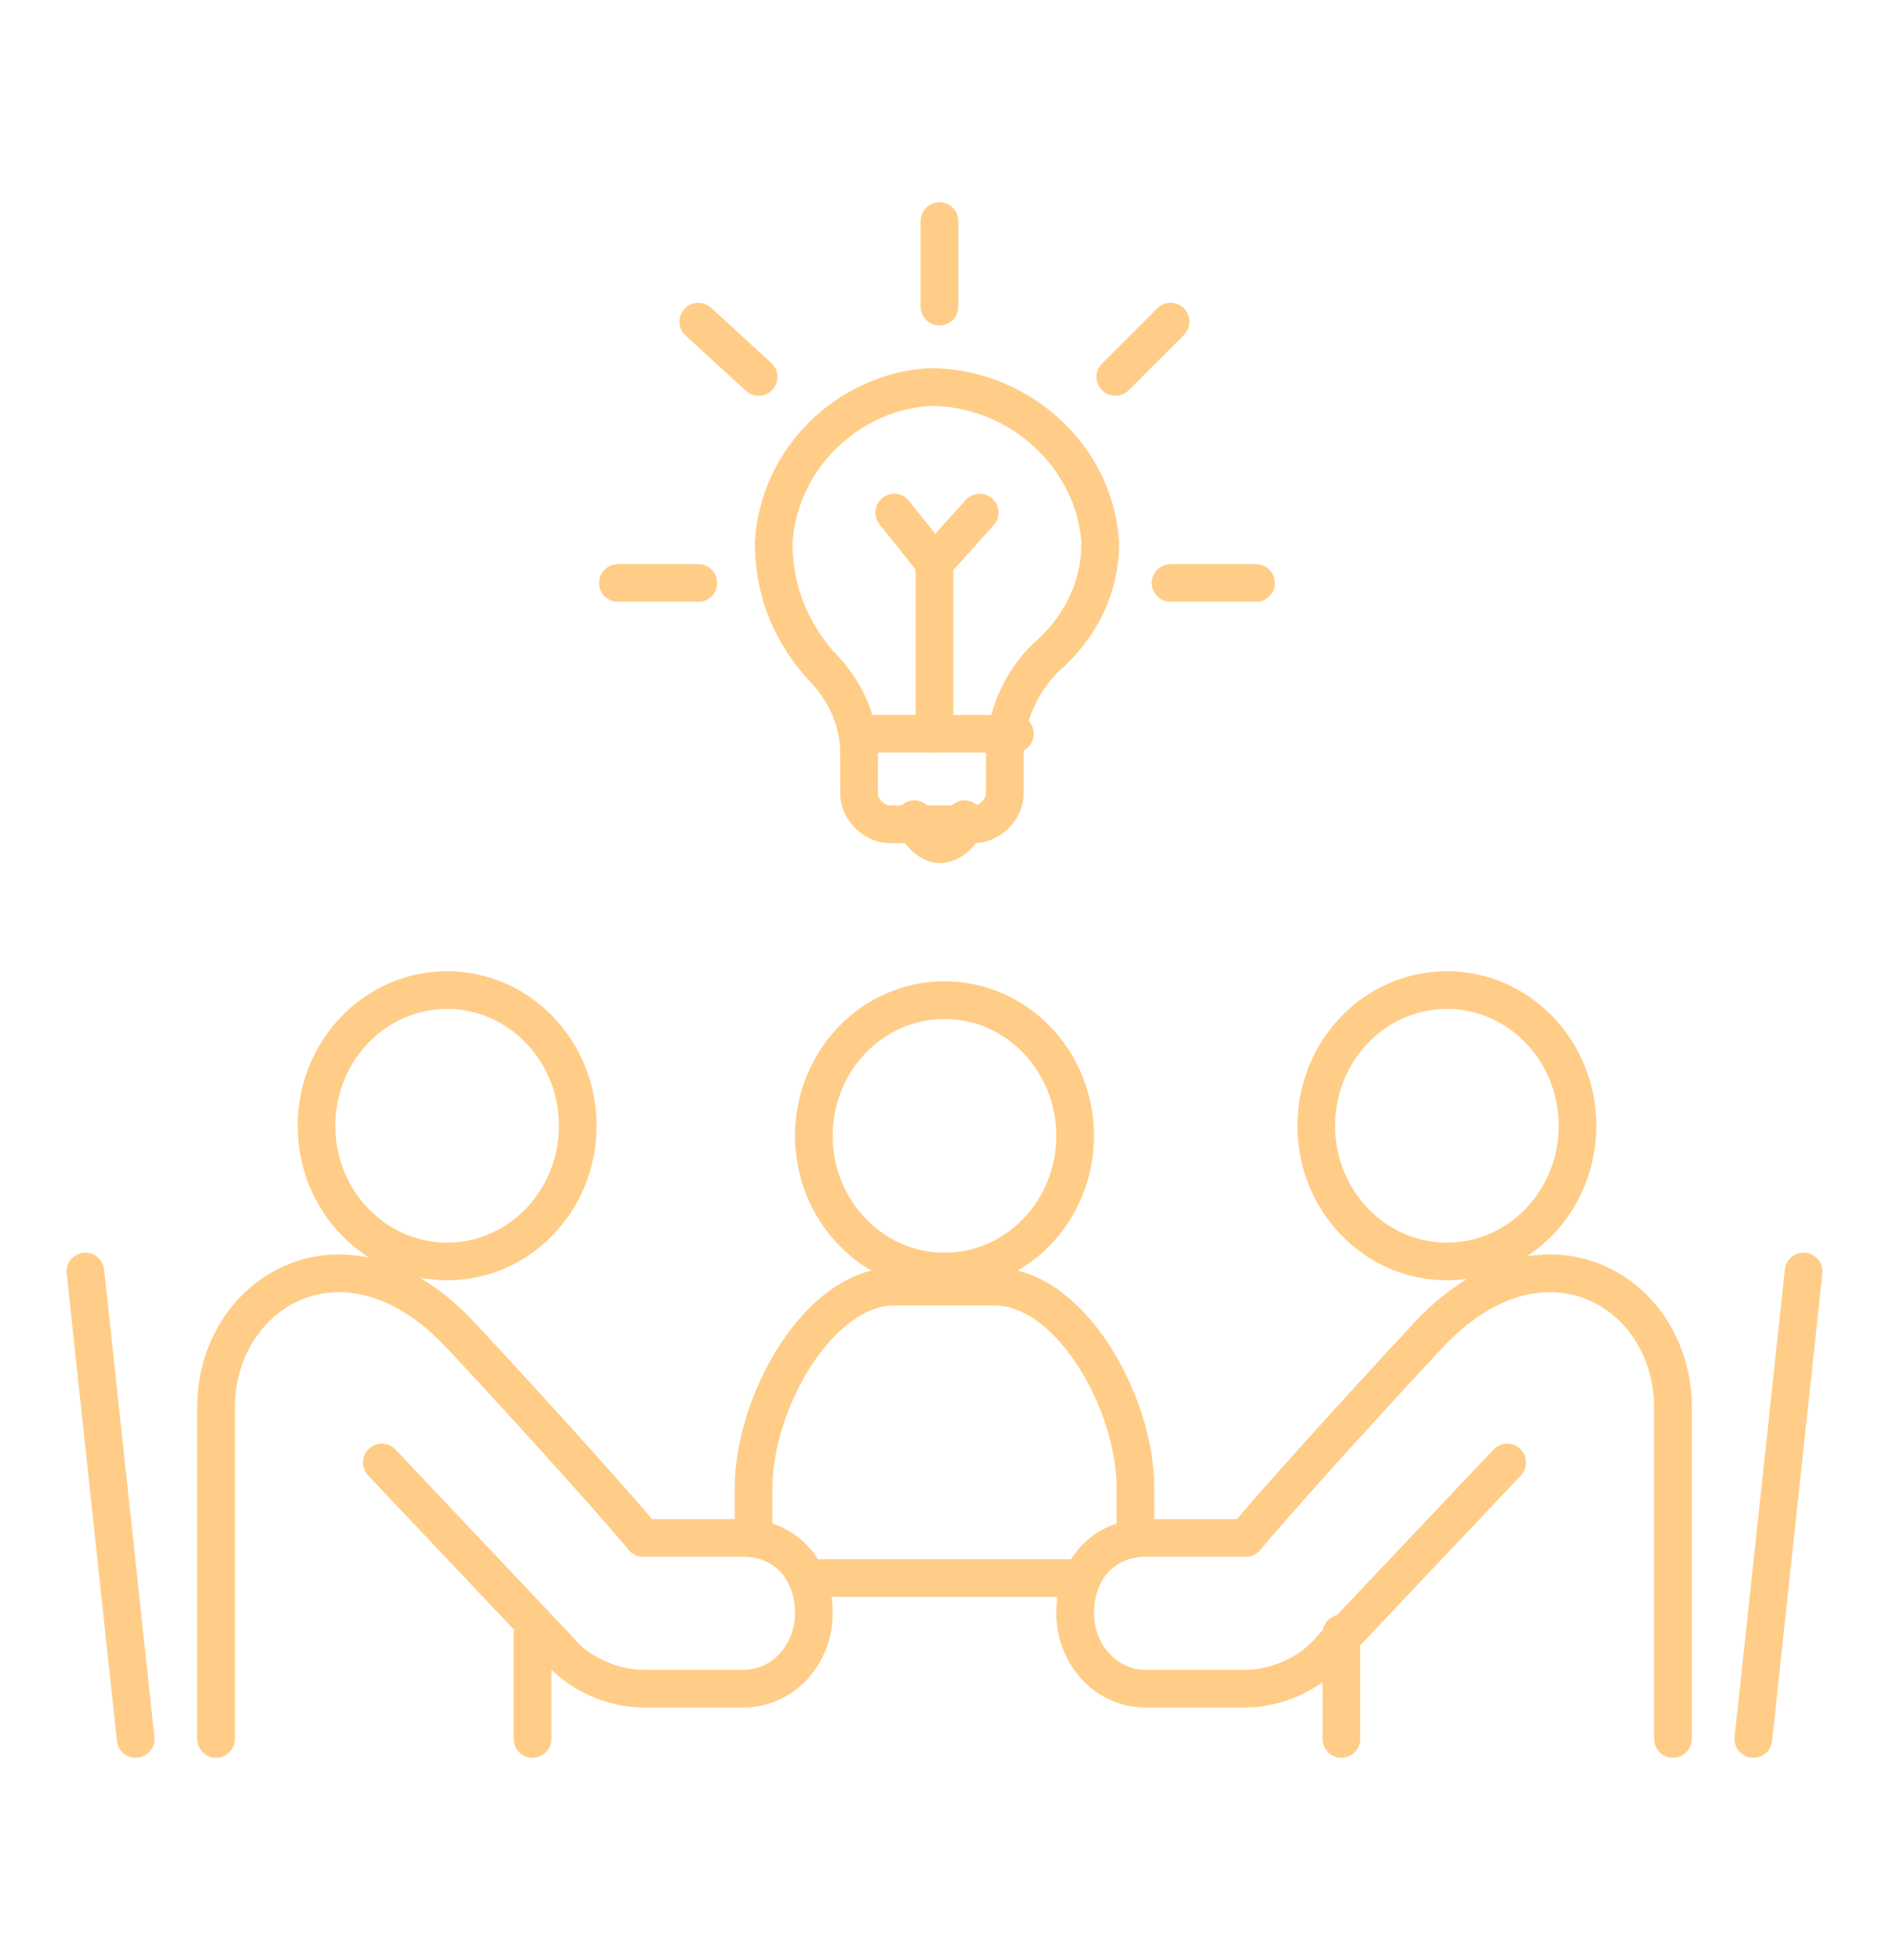 <?xml version="1.0" encoding="utf-8"?>
<!-- Generator: Adobe Illustrator 25.0.0, SVG Export Plug-In . SVG Version: 6.00 Build 0)  -->
<svg version="1.1" id="Calque_1" xmlns="http://www.w3.org/2000/svg" xmlns:xlink="http://www.w3.org/1999/xlink" x="0px" y="0px"
	 viewBox="0 0 37.6 39" style="enable-background:new 0 0 37.6 39;" xml:space="preserve">
<style type="text/css">
	.st0{fill:none;stroke:#FFCD87;stroke-width:0.75;stroke-linecap:round;stroke-linejoin:round;}
</style>
<g id="Calque_2_2_">
	<g>
		<path class="st0" d="M10.6,32.5v2.1"/>
		<ellipse class="st0" cx="8.9" cy="22.4" rx="2.6" ry="2.7"/>
		<ellipse class="st0" cx="18.8" cy="22.6" rx="2.6" ry="2.7"/>
		<path class="st0" d="M7.6,29.1l3.5,3.7c0.4,0.5,1.1,0.8,1.7,0.8h2c0.8,0,1.4-0.7,1.4-1.5l0,0c0-0.9-0.6-1.5-1.4-1.5h-2
			c-0.4-0.5-2.2-2.5-3.6-4c-2.3-2.5-4.9-0.9-4.9,1.4v6.6"/>
		<path class="st0" d="M10.6,32.1"/>
		<path class="st0" d="M26.7,32.5v2.1"/>
		<path class="st0" d="M26.7,32.1"/>
		<line class="st0" x1="21.3" y1="31.4" x2="16.1" y2="31.4"/>
		<path class="st0" d="M15,30.5v-0.9c0-1.7,1.3-4,2.8-4h2c1.5,0,2.8,2.3,2.8,4v0.9"/>
		<line class="st0" x1="1.7" y1="25.3" x2="2.7" y2="34.6"/>
		<ellipse class="st0" cx="28.8" cy="22.4" rx="2.6" ry="2.7"/>
		<path class="st0" d="M30,29.1l-3.5,3.7c-0.4,0.5-1.1,0.8-1.7,0.8h-2c-0.8,0-1.4-0.7-1.4-1.5l0,0c0-0.9,0.6-1.5,1.4-1.5h2
			c0.4-0.5,2.2-2.5,3.6-4c2.3-2.5,4.9-0.9,4.9,1.4v6.6"/>
		<line class="st0" x1="35.9" y1="25.3" x2="34.9" y2="34.6"/>
		<g>
			<line class="st0" x1="18.7" y1="6.1" x2="18.7" y2="4.4"/>
			<path class="st0" d="M21.9,10.8c-0.1-1.7-1.6-3.1-3.4-3.1c-1.6,0.1-3,1.4-3.1,3.1c0,0.9,0.3,1.7,0.9,2.4c0.5,0.5,0.8,1.1,0.8,1.8
				v0.8c0,0.3,0.3,0.6,0.6,0.6l0,0h1.7c0.3,0,0.6-0.3,0.6-0.6l0,0V15c0-0.7,0.3-1.4,0.8-1.9C21.5,12.5,21.9,11.7,21.9,10.8z"/>
			<line class="st0" x1="17.2" y1="14.6" x2="20.2" y2="14.6"/>
			<line class="st0" x1="18.6" y1="14.6" x2="18.6" y2="11.2"/>
			<polyline class="st0" points="19.5,10.2 18.6,11.2 17.8,10.2 			"/>
			<path class="st0" d="M19.2,16.3c0,0.3-0.3,0.5-0.5,0.5s-0.5-0.3-0.5-0.5"/>
			<line class="st0" x1="13.9" y1="11.6" x2="12.3" y2="11.6"/>
			<line class="st0" x1="25" y1="11.6" x2="23.3" y2="11.6"/>
			<line class="st0" x1="15.1" y1="7.5" x2="13.9" y2="6.4"/>
			<line class="st0" x1="22.2" y1="7.5" x2="23.3" y2="6.4"/>
		</g>
	</g>
</g>
</svg>
